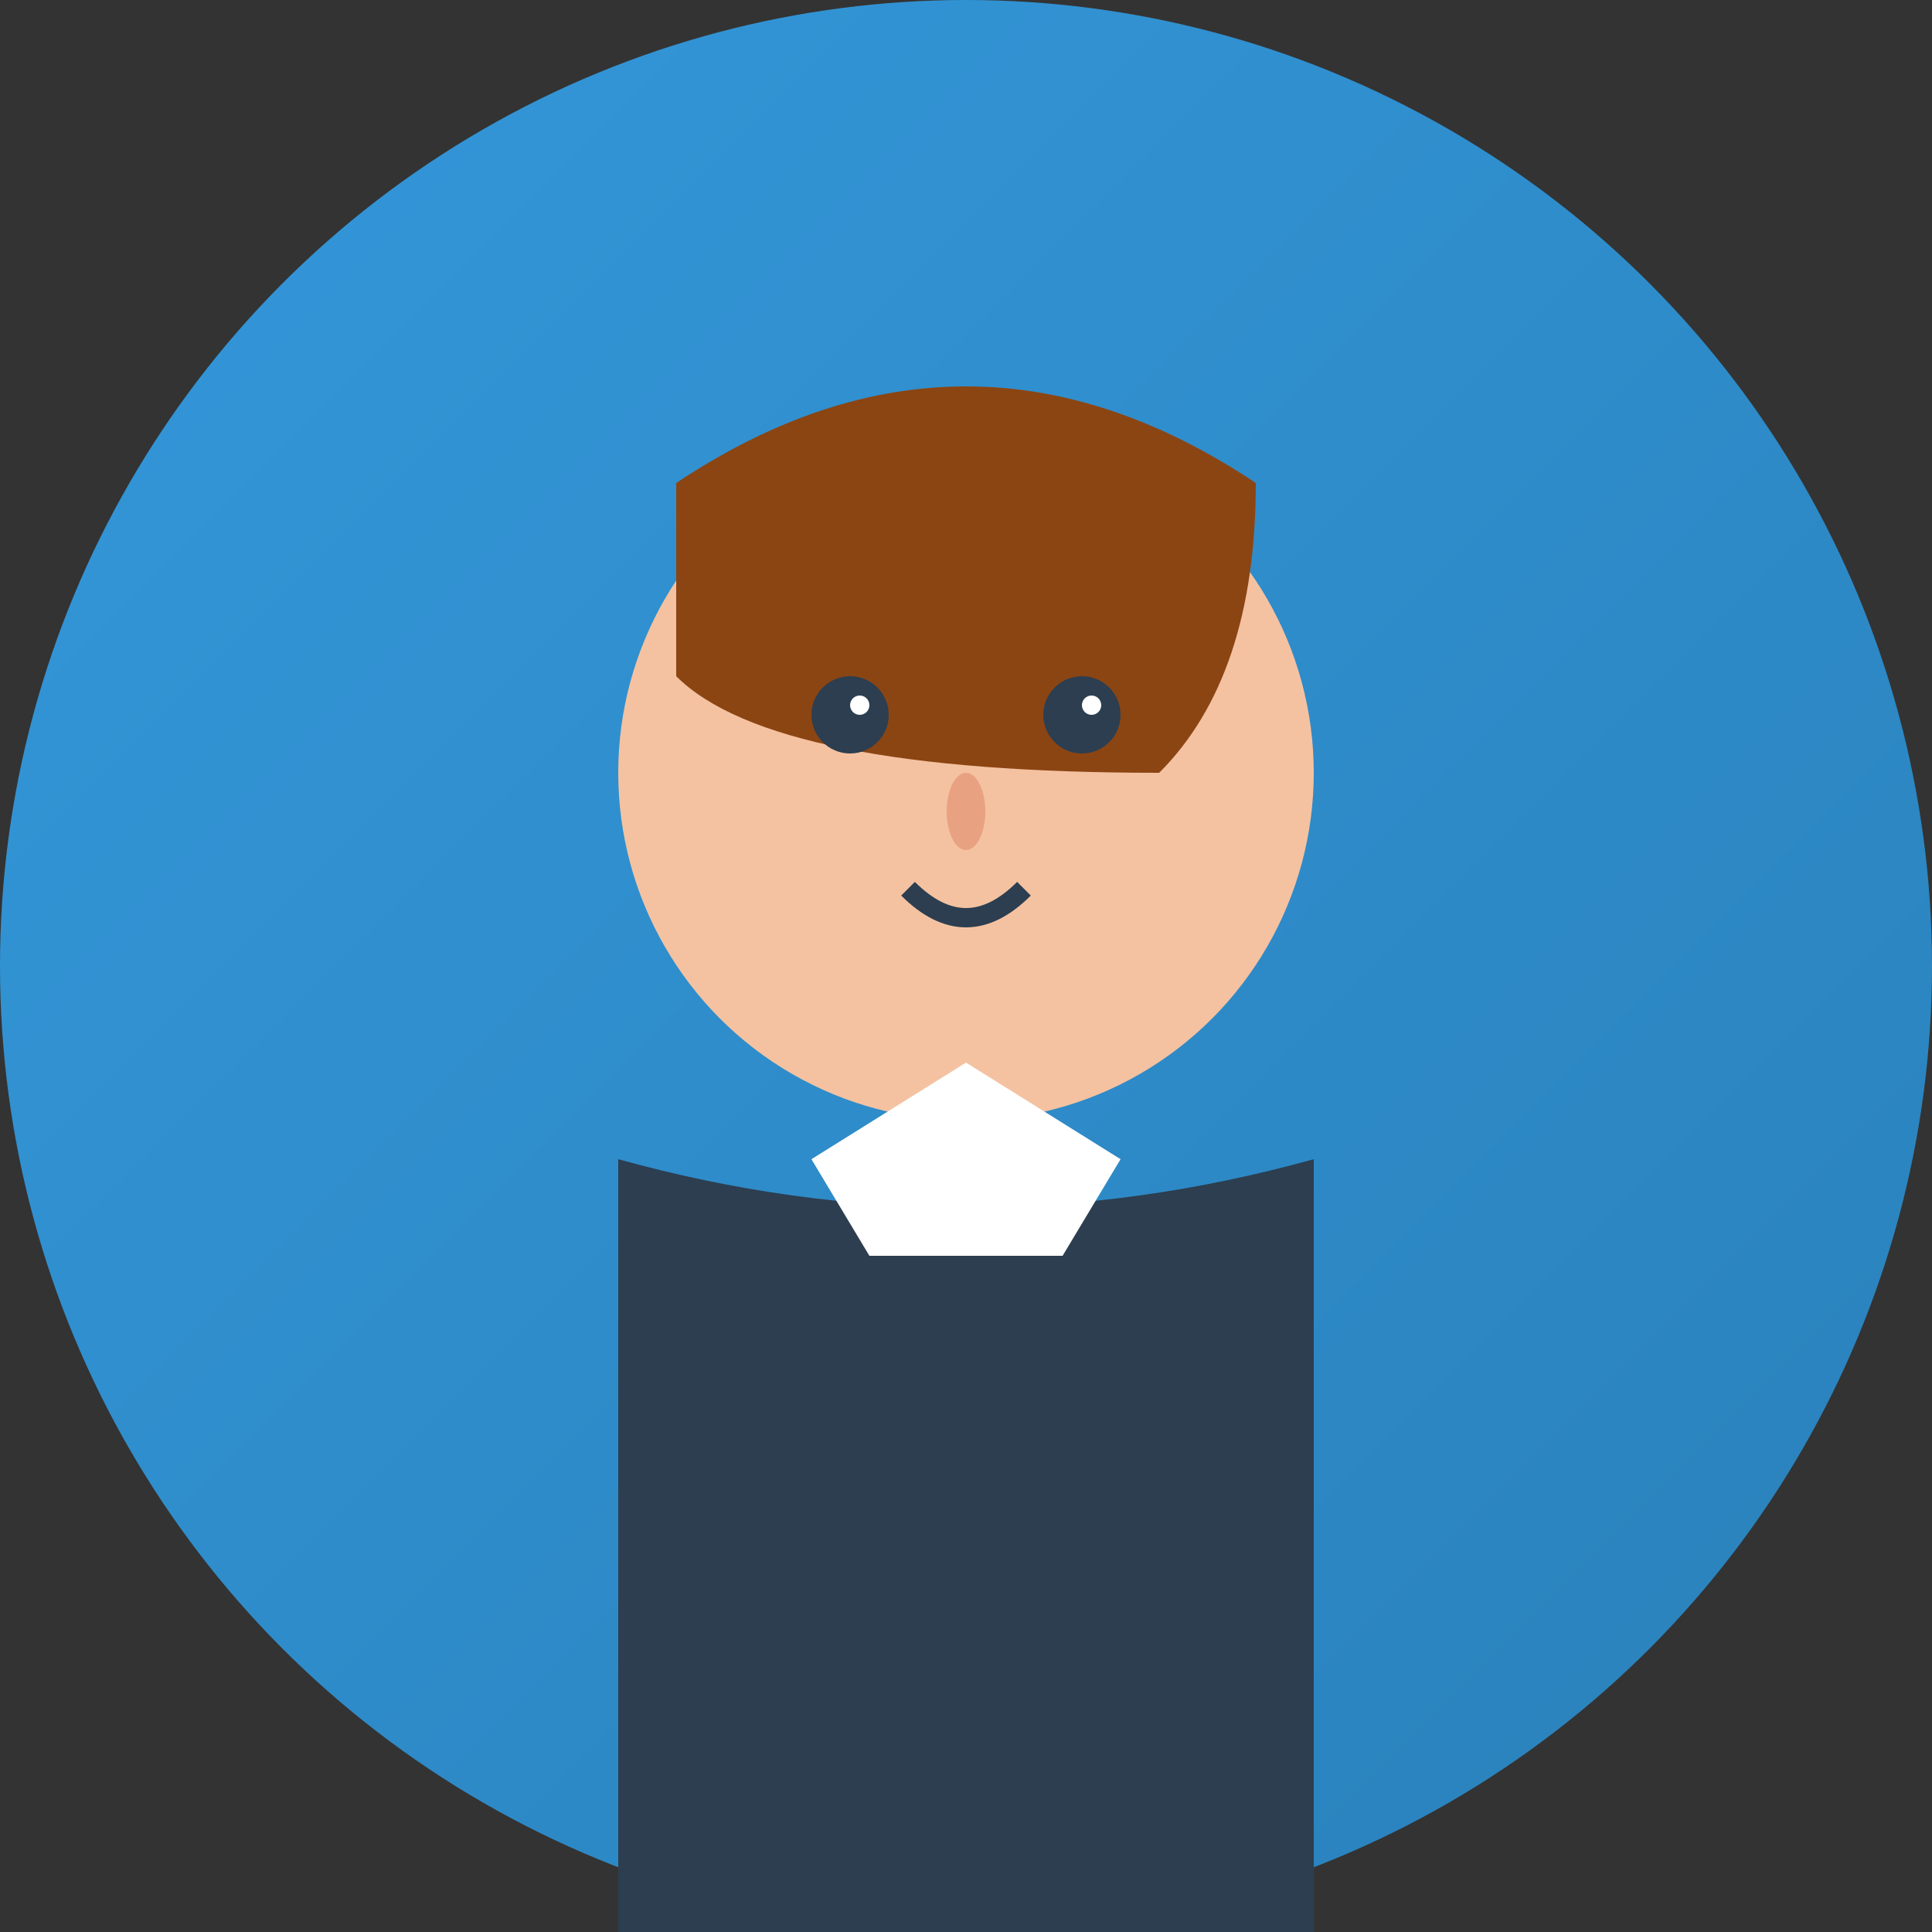 <svg xmlns="http://www.w3.org/2000/svg" viewBox="0 0 100 100" width="100" height="100">
  <rect x="0" y="0" width="100" height="100" fill="#333333" stroke="none"/>
  <defs>
    <linearGradient id="avatar1Grad" x1="0%" y1="0%" x2="100%" y2="100%">
      <stop offset="0%" style="stop-color:#3498db;stop-opacity:1" />
      <stop offset="100%" style="stop-color:#2980b9;stop-opacity:1" />
    </linearGradient>
  </defs>
  
  <!-- Background circle -->
  <circle cx="50" cy="50" r="50" fill="url(#avatar1Grad)"/>
  
  <!-- Face -->
  <circle cx="50" cy="40" r="18" fill="#f4c2a1"/>
  
  <!-- Hair -->
  <path d="M35 25 Q50 15 65 25 Q65 35 60 40 Q40 40 35 35 Z" fill="#8b4513"/>
  
  <!-- Eyes -->
  <circle cx="44" cy="37" r="2" fill="#2c3e50"/>
  <circle cx="56" cy="37" r="2" fill="#2c3e50"/>
  <circle cx="44.5" cy="36.5" r="0.5" fill="#fff"/>
  <circle cx="56.5" cy="36.5" r="0.5" fill="#fff"/>
  
  <!-- Nose -->
  <ellipse cx="50" cy="42" rx="1" ry="2" fill="#e8a281"/>
  
  <!-- Mouth -->
  <path d="M47 46 Q50 49 53 46" stroke="#2c3e50" stroke-width="1" fill="none"/>
  
  <!-- Shirt -->
  <path d="M32 60 Q50 65 68 60 L68 100 L32 100 Z" fill="#2c3e50"/>
  
  <!-- Collar -->
  <path d="M42 60 L50 55 L58 60 L55 65 L45 65 Z" fill="#fff"/>
</svg>
